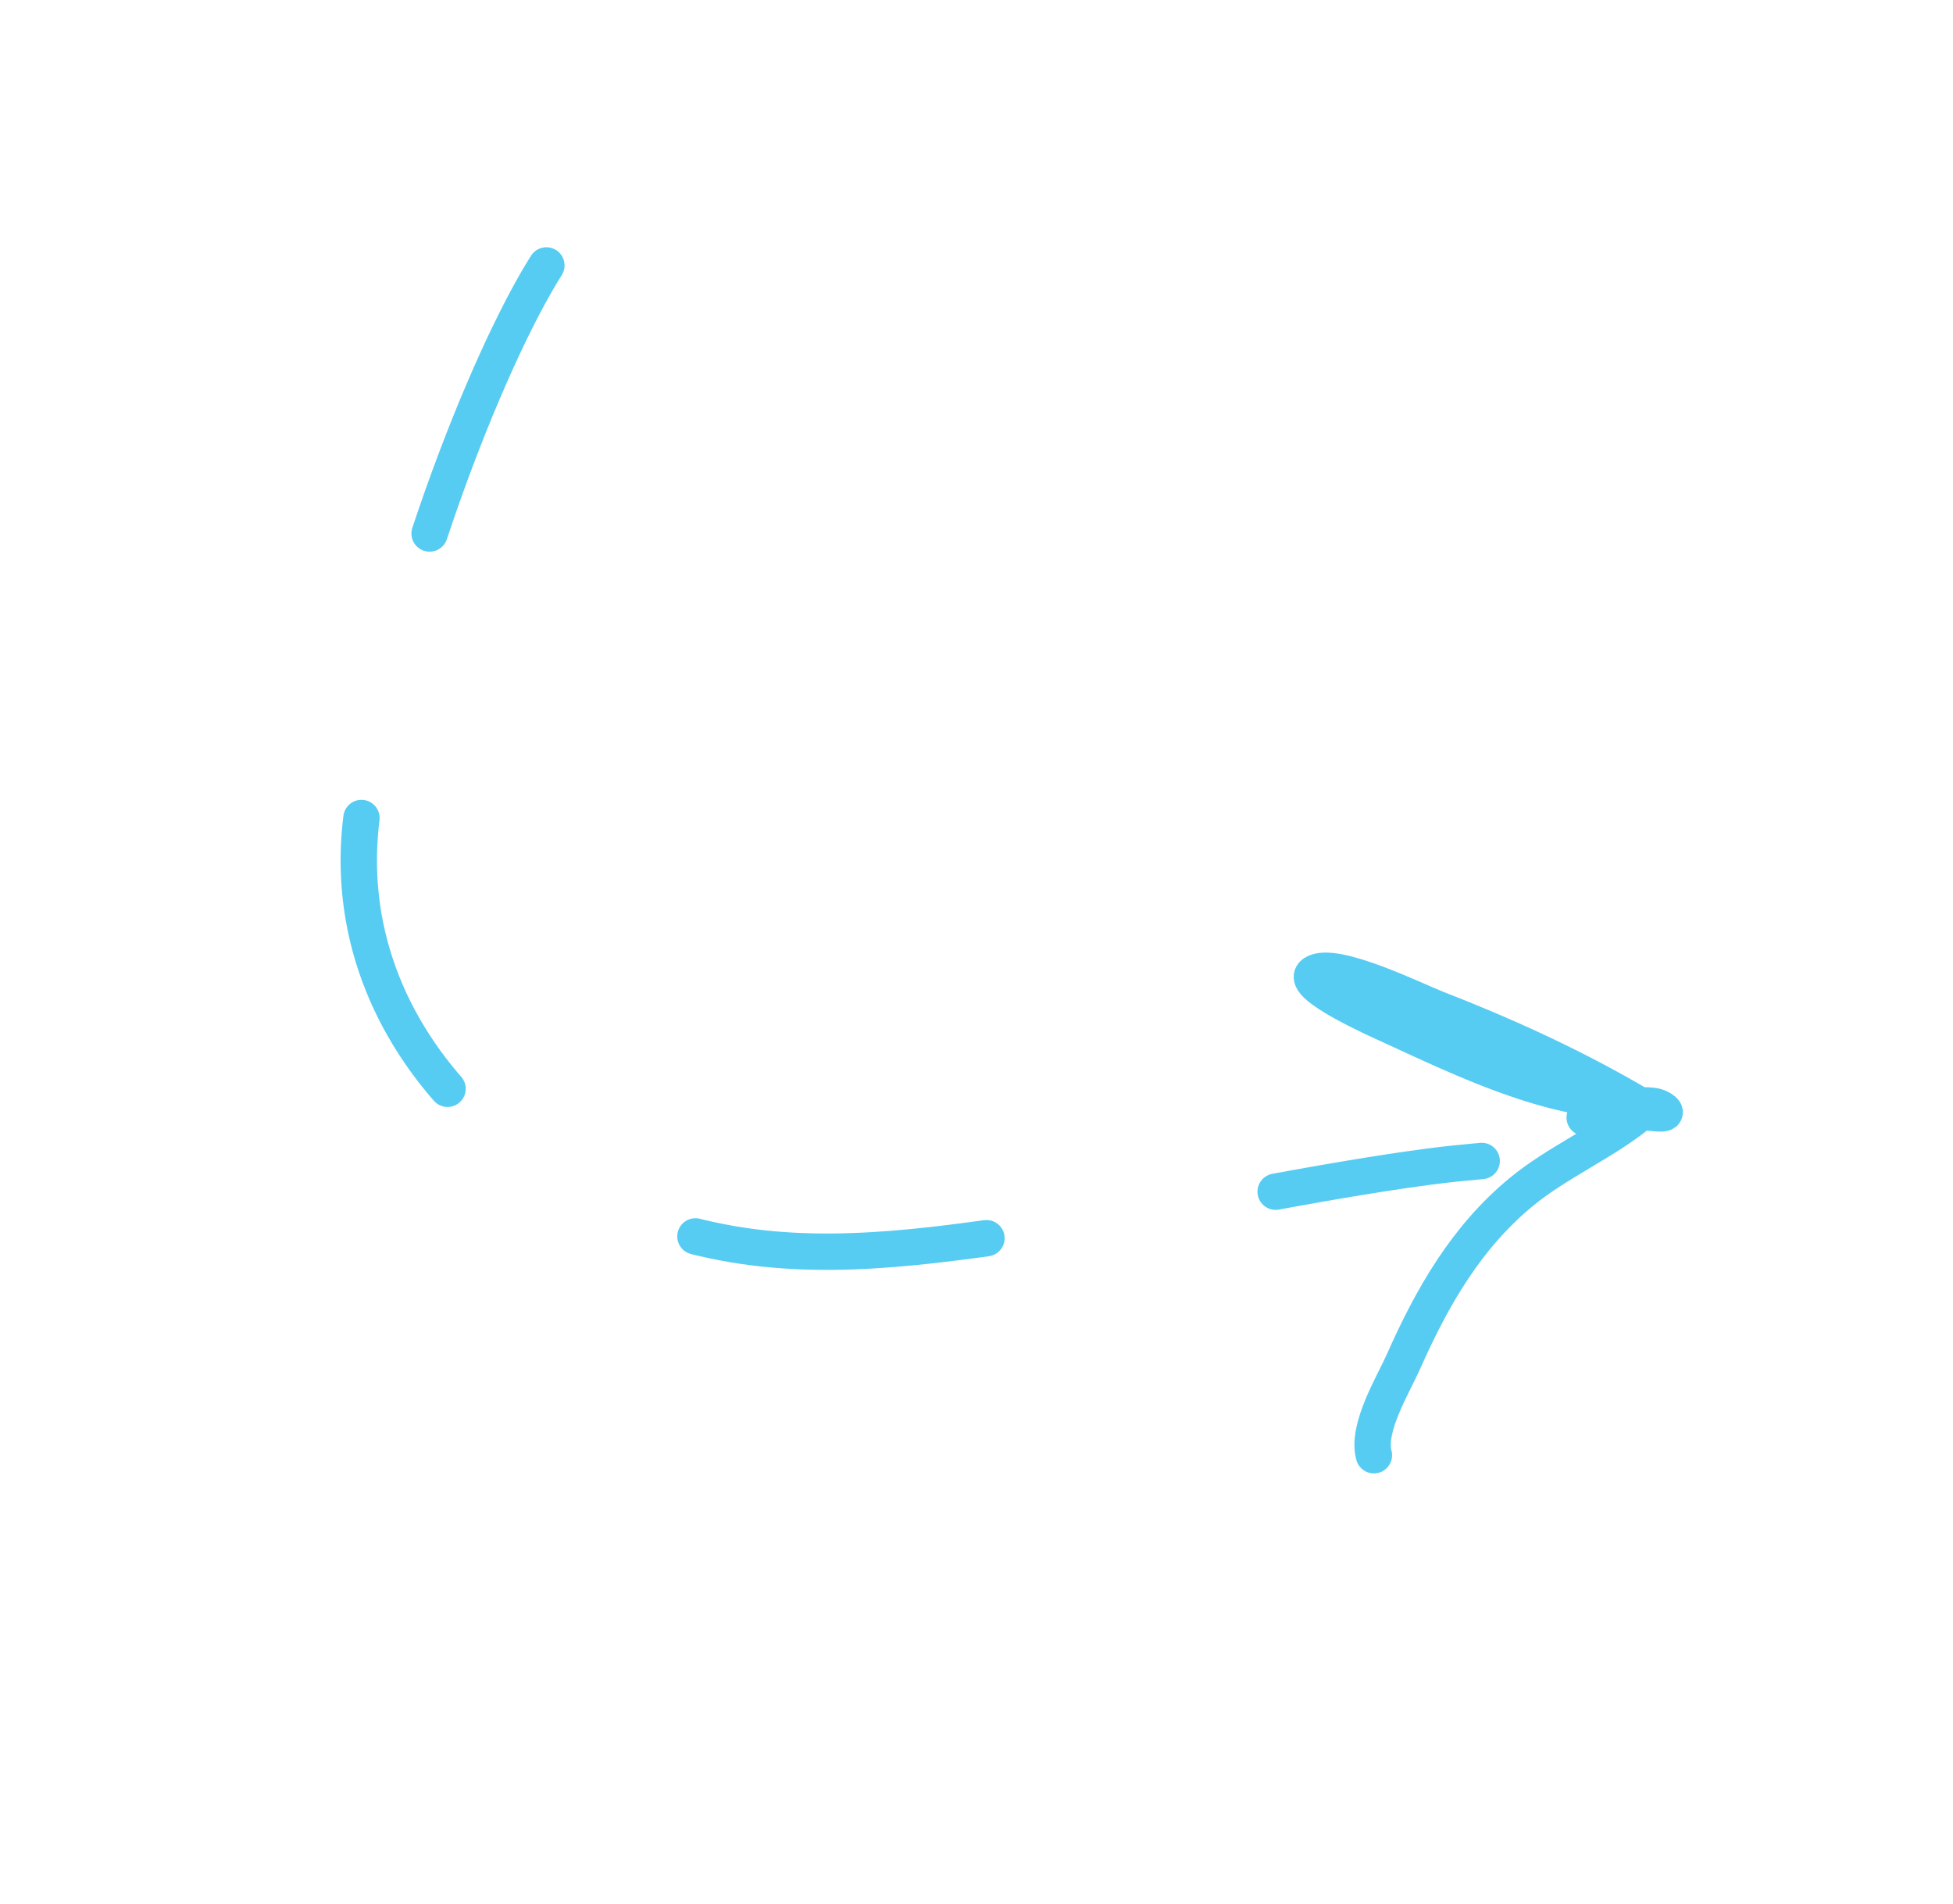 <?xml version="1.0" encoding="UTF-8"?> <svg xmlns="http://www.w3.org/2000/svg" width="159" height="155" viewBox="0 0 159 155" fill="none"> <path d="M129.015 90.978C130.399 90.795 131.884 90.646 133.292 90.52C133.998 90.457 136.007 90.895 135.424 90.393C134.7 89.77 133.624 90.082 132.724 89.942C130.365 89.577 128.014 89.214 125.672 88.545C121.271 87.288 117.037 85.26 112.824 83.323C112.647 83.241 105.62 80.145 106.978 79.238C108.599 78.156 115.317 81.478 116.966 82.117C122.261 84.17 127.61 86.596 132.607 89.467C133.194 89.804 134.013 90.198 133.327 90.747C130.394 93.088 126.774 94.624 123.847 97.037C119.379 100.72 116.596 105.573 114.25 110.865C113.438 112.697 111.241 116.256 111.854 118.462" stroke="#56CCF2" stroke-width="2.96" stroke-linecap="round"></path> <path d="M44.483 21.607C39.655 29.235 31.768 49.111 29.462 66.306C26.962 84.939 43.416 99.223 61.248 101.523V101.523C69.916 102.641 78.65 100.972 86.896 99.873C96.819 98.55 106.439 96.28 116.353 94.965C117.737 94.782 119.222 94.633 120.63 94.507" stroke="#56CCF2" stroke-width="2.96" stroke-linecap="round" stroke-dasharray="23.85 23.85"></path> </svg> 